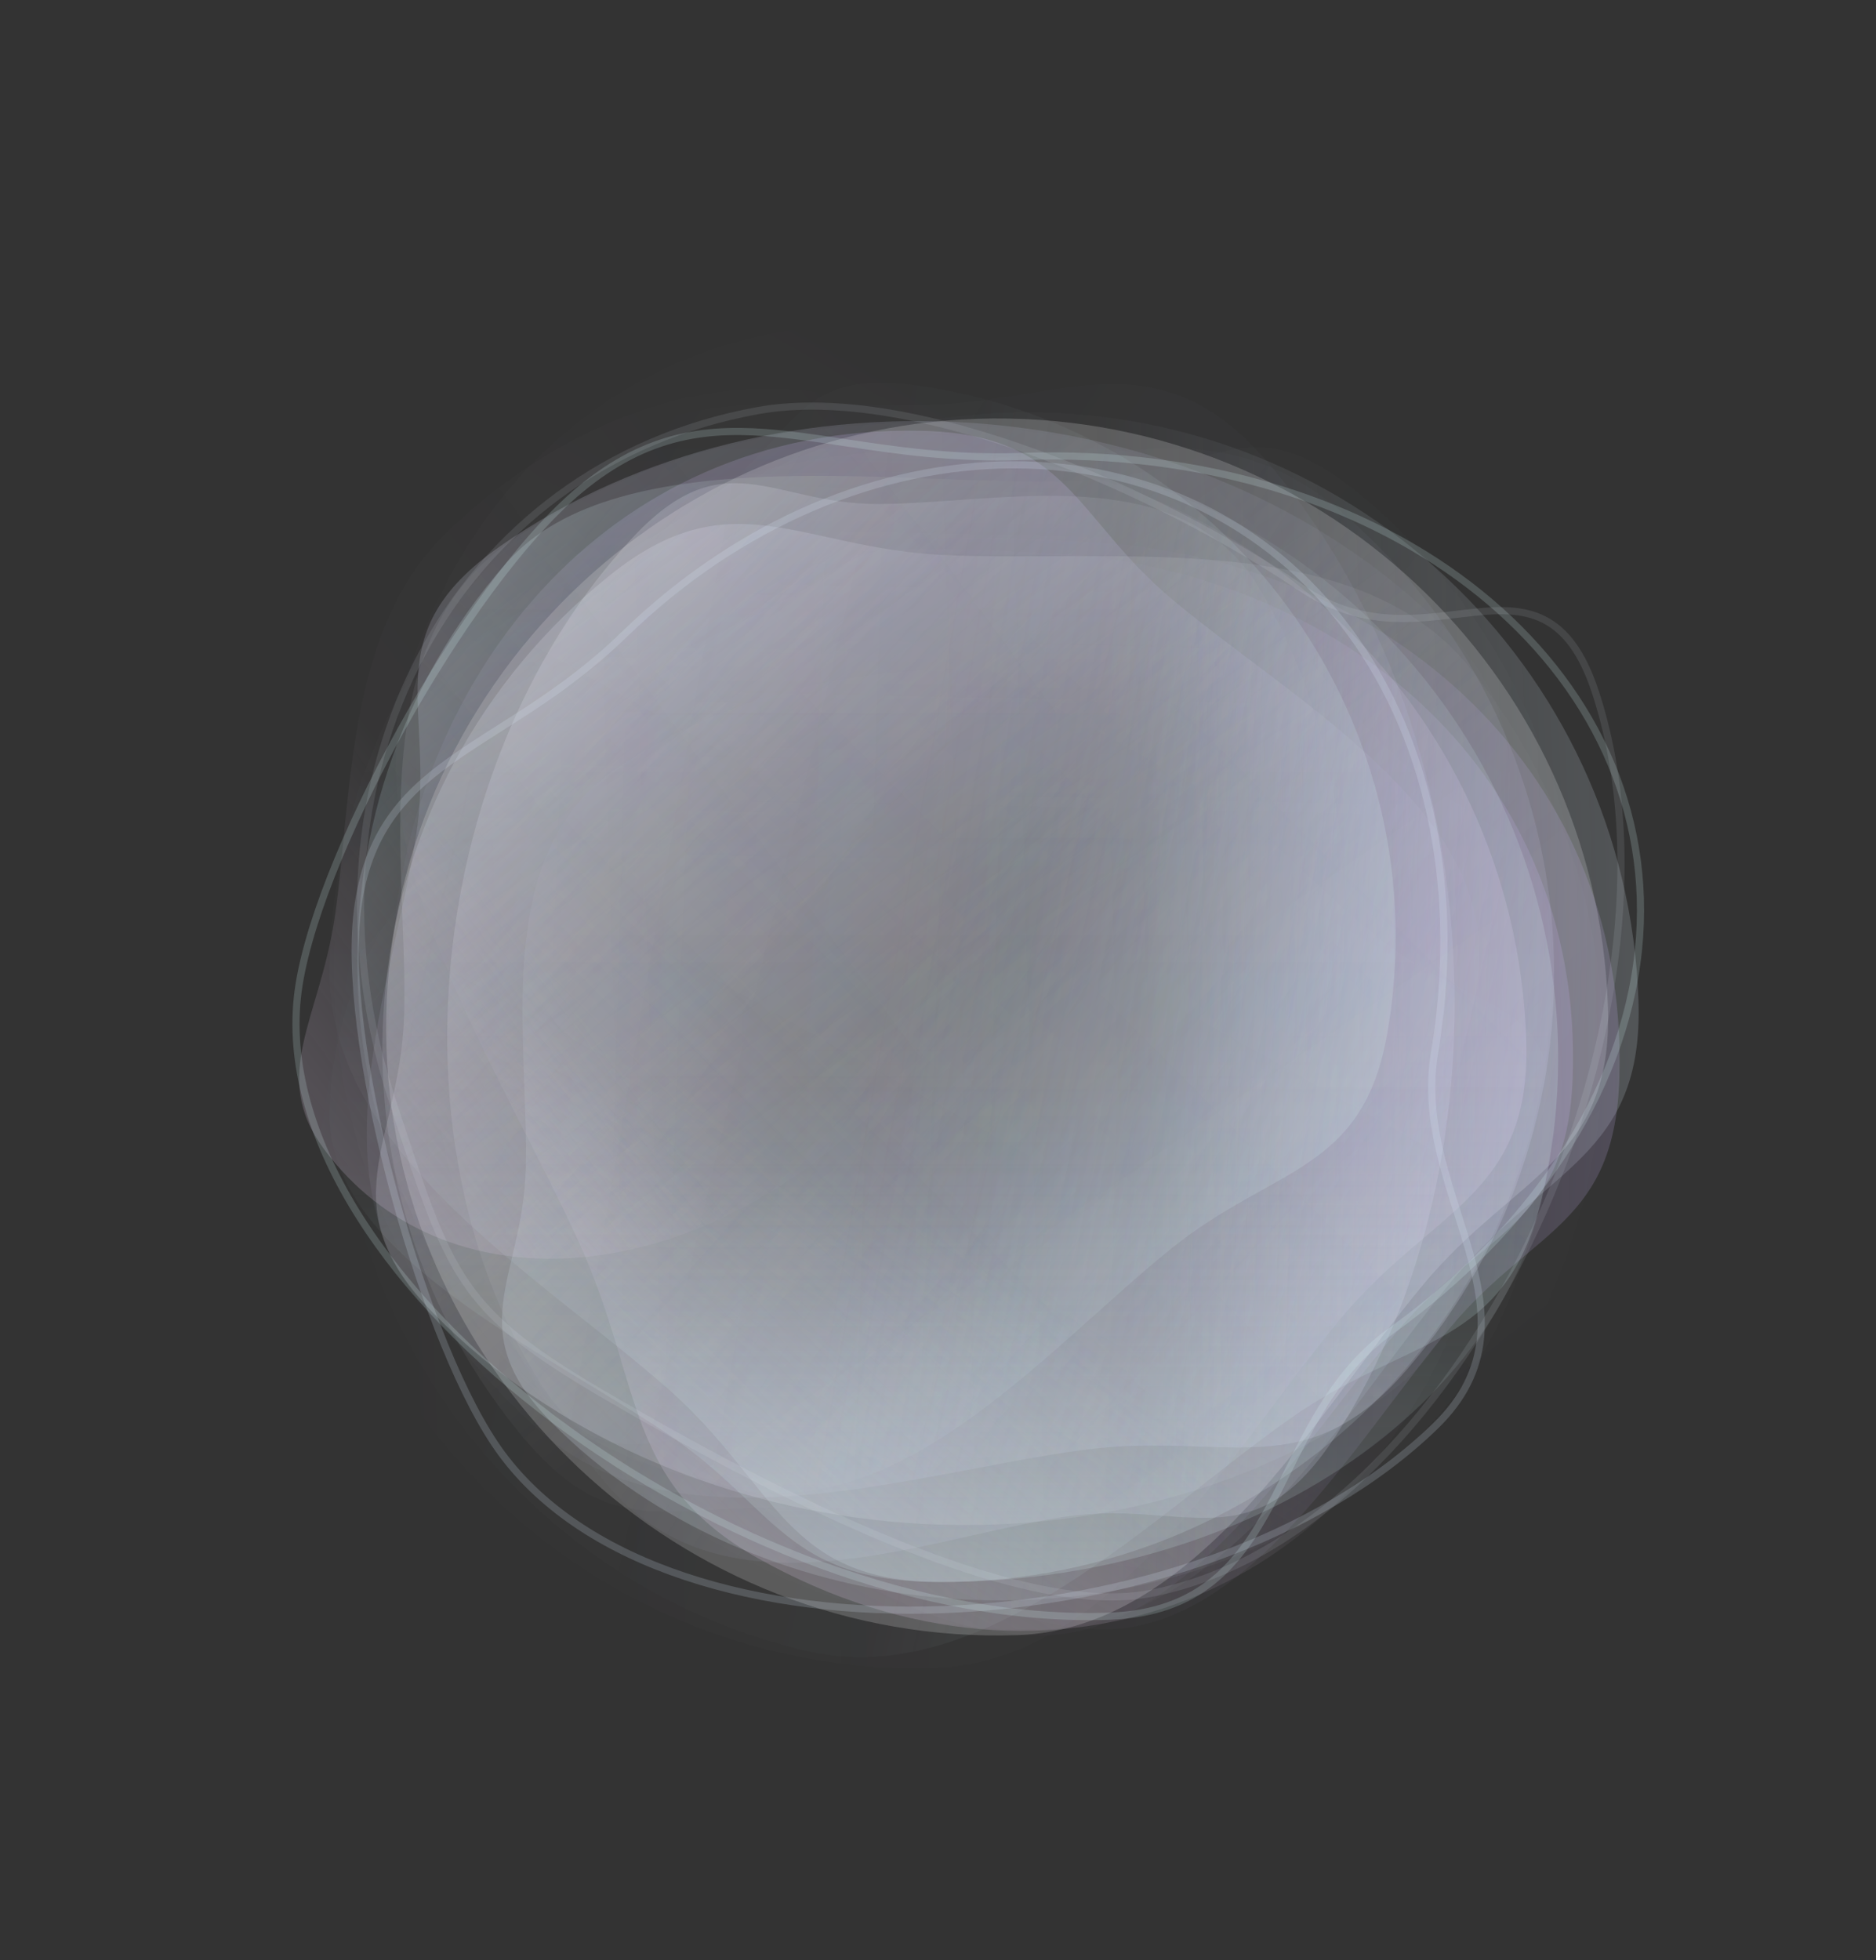 <svg width="630" height="658" viewBox="0 0 630 658" fill="none" xmlns="http://www.w3.org/2000/svg">
<rect x="0" y="0" width="630" height="658" fill="#333333" stroke="none"/>
<path opacity="0.18" d="M460.199 472.133C505.553 441.493 481.286 423.522 486.933 377.942C492.963 329.276 526.096 252.702 485.796 212.084C407.749 133.424 265.569 118.104 171.79 181.458C121.28 215.58 137.084 289.506 135.708 340.48C134.529 384.146 109.448 404.472 146.194 441.506C225.836 521.774 366.421 535.486 460.199 472.133Z" fill="url(#paint0_linear_1163_293)"/>
<path opacity="0.18" d="M131.221 325.848C129.308 372.088 125.023 402.26 157.188 434.029C191.53 467.949 190.425 505.517 244.76 506.682C349.984 508.94 492.695 417.518 496.649 321.908C498.779 270.411 432.475 233.832 393.707 201.261C360.497 173.36 358.93 145.682 309.389 144.62C202.014 142.316 135.175 230.238 131.221 325.848Z" fill="url(#paint1_linear_1163_293)"/>
<path opacity="0.18" d="M460.349 169.078C418.931 133.34 412.365 158.872 361.289 161.31C306.756 163.913 207.862 145.999 170.075 188.944C96.897 272.111 104.29 402.515 189.929 476.411C236.056 516.212 314.64 489.807 370.917 482.638C419.126 476.497 445.749 495.702 480.203 456.545C554.877 371.678 545.988 242.974 460.349 169.078Z" fill="url(#paint2_linear_1163_293)"/>
<path opacity="0.18" d="M328.166 140.59C273.383 142.373 224.336 165.901 188.701 202.224C150.654 241.006 127.896 294.374 129.77 351.432C133.399 461.932 228.302 552.611 341.577 548.925C402.588 546.939 441.866 474.431 478.054 431.12C509.053 394.018 541.682 390.108 539.973 338.083C536.27 225.324 441.441 136.904 328.166 140.59Z" fill="white"/>
<path opacity="0.18" d="M338.427 138.547C283.644 140.33 234.597 163.859 198.962 200.182C160.914 238.964 138.156 292.331 140.03 349.39C143.659 459.889 238.563 550.568 351.838 546.882C412.849 544.897 452.127 472.389 488.315 429.077C519.314 391.975 551.943 388.065 550.234 336.04C546.531 223.281 451.701 134.861 338.427 138.547Z" fill="url(#paint3_linear_1163_293)"/>
<path opacity="0.18" d="M450.464 171.861C408.899 136.293 371.307 155.273 320.379 158.039C266.004 160.992 198.46 150.313 161.075 193.605C88.674 277.444 96.974 408.132 182.919 481.676C229.209 521.288 307.405 494.321 363.487 486.779C411.529 480.319 438.22 499.405 472.308 459.932C546.189 374.379 536.409 245.405 450.464 171.861Z" fill="url(#paint4_linear_1163_293)"/>
<path opacity="0.18" d="M301.157 151.533C246.371 153.206 197.276 176.637 161.568 212.888C123.443 251.594 100.577 304.916 102.336 361.978C105.742 472.485 200.463 563.354 313.744 559.894C374.759 558.03 414.184 485.601 450.459 442.361C481.533 405.322 514.17 401.477 512.566 349.448C509.09 236.683 414.439 148.073 301.157 151.533Z" fill="url(#paint5_linear_1163_293)"/>
<path opacity="0.18" d="M173.814 480.27C208.198 522.762 227.901 501.012 278.486 507.5C332.495 514.427 417.695 547.024 462.358 511.211C548.852 441.857 564.536 311.843 493.44 223.982C455.147 176.66 373.332 189.041 316.806 186.317C268.385 183.983 245.62 160.388 204.897 193.041C116.635 263.813 102.718 392.41 173.814 480.27Z" fill="url(#paint6_linear_1163_293)"/>
<path opacity="0.18" d="M348.847 185.467C302.39 183.709 272.126 179.539 239.657 211.638C204.99 245.91 167.238 244.928 165.173 298.989C161.174 403.682 250.741 545.38 346.801 549.016C398.54 550.974 436.406 484.895 469.789 446.224C498.387 413.097 526.239 411.452 528.122 362.16C532.203 255.327 444.907 189.103 348.847 185.467Z" fill="url(#paint7_linear_1163_293)"/>
<path opacity="0.18" d="M521.174 326.81C521.174 272.247 497.491 284.153 462.186 247.513C424.491 208.392 373.313 122.534 315.962 122.534C204.898 122.534 110.751 213.991 110.751 326.81C110.751 387.576 182.269 429.023 224.573 466.442C260.812 498.496 263.671 531.086 315.962 531.086C429.298 531.086 521.174 439.629 521.174 326.81Z" fill="url(#paint8_linear_1163_293)"/>
<path opacity="0.18" d="M425.183 154.617C389.361 113.319 357.896 133.903 314.85 135.798C268.891 137.82 211.539 124.082 180.692 172.209C120.952 265.412 130.356 413.643 204.424 499.035C244.317 545.029 309.997 516.385 357.317 509.206C397.854 503.057 420.788 525.325 448.915 481.443C509.876 386.335 499.251 240.01 425.183 154.617Z" fill="url(#paint9_linear_1163_293)"/>
<path opacity="0.18" d="M494.251 428.388C510.509 376.281 506.097 318.18 486.261 265.928C465.082 210.139 426.321 161.018 376.364 132.98C279.617 78.682 170.354 119.996 136.736 227.737C118.629 285.768 168.576 360.314 194.277 416.731C216.293 465.059 209.072 497.581 254.623 523.146C353.348 578.554 460.633 536.129 494.251 428.388Z" fill="url(#paint10_linear_1163_293)"/>
<path opacity="0.18" d="M179.261 460.747C203.042 500.341 218.268 478.346 255.198 482.291C294.627 486.503 356.075 514.151 390.123 477.368C456.06 406.136 472.093 279.386 422.922 197.518C396.438 153.422 335.915 169.214 294.491 169.193C259.006 169.174 243.105 147.359 212.06 180.896C144.775 253.585 130.09 378.879 179.261 460.747Z" fill="url(#paint11_linear_1163_293)"/>
<path opacity="0.18" d="M366.475 182.05C320.914 179.727 291.207 175.178 259.664 207.003C225.987 240.984 188.967 239.545 187.429 293.777C184.452 398.804 273.536 542.096 367.743 546.9C418.484 549.488 455.011 483.623 487.391 445.212C515.129 412.309 542.419 410.993 543.822 361.544C546.86 254.369 460.682 186.855 366.475 182.05Z" fill="url(#paint12_linear_1163_293)"/>
<path opacity="0.18" d="M365.083 156.577C311.732 144.062 317.942 169.739 274.017 195.543C227.119 223.093 131.428 252.987 118.274 308.554C92.8 416.166 160.634 528.362 270.948 554.238C330.364 568.175 387.295 508.388 433.586 475.982C473.24 448.222 505.762 452.926 517.756 402.26C543.751 292.449 475.397 182.453 365.083 156.577Z" fill="url(#paint13_linear_1163_293)"/>
<path opacity="0.18" d="M521.174 374.815C521.174 333.075 497.491 342.183 462.186 314.153C424.491 284.225 373.313 218.543 315.962 218.543C204.898 218.543 110.751 288.509 110.751 374.815C110.751 421.301 182.269 453.008 224.573 481.633C260.812 506.155 263.671 531.086 315.962 531.086C429.298 531.086 521.174 461.121 521.174 374.815Z" fill="url(#paint14_linear_1163_293)"/>
<path opacity="0.18" d="M450.809 503.594C489.14 477.699 510.883 440.995 515.655 402.473C520.751 361.343 506.502 318.142 472.442 283.814C406.481 217.335 286.317 204.387 207.06 257.93C164.371 286.769 177.728 349.248 176.565 392.328C175.568 429.232 154.371 446.411 185.427 477.71C252.736 545.549 371.552 557.137 450.809 503.594Z" fill="url(#paint15_linear_1163_293)"/>
<path opacity="0.18" d="M313.673 130.299C264.498 121.905 271.553 145.075 233.05 171.249C191.941 199.195 106.617 232.099 97.716 283.773C80.478 383.844 148.293 482.742 249.973 500.098C304.739 509.446 353.194 451.383 393.484 419.023C427.998 391.302 457.814 393.74 465.93 346.624C483.521 244.507 415.353 147.655 313.673 130.299Z" fill="url(#paint16_linear_1163_293)"/>
<path opacity="0.18" d="M483.156 208.929C522.361 247.06 501.926 280.469 499.318 326.212C496.533 375.051 508.752 436.021 461.749 468.731C370.722 532.077 227.845 521.858 146.78 443.014C103.118 400.548 131.951 330.792 139.736 280.513C146.405 237.443 125.331 213.036 168.188 183.212C261.075 118.571 402.091 130.085 483.156 208.929Z" fill="url(#paint17_linear_1163_293)"/>
<path opacity="0.18" d="M293.217 373.38C323.312 344.162 342.946 307.199 350.803 270.873C359.192 232.087 354.155 194.025 334.089 166.888C295.23 114.335 211.845 118.761 149.618 179.175C116.102 211.715 118.264 267.751 112.427 307.806C107.426 342.118 90.451 360.923 108.747 385.667C148.4 439.295 230.99 433.794 293.217 373.38Z" fill="url(#paint18_linear_1163_293)"/>
<path opacity="0.18" d="M481.735 353.488C479.761 365.225 481.116 376.503 483.729 387.459C485.378 394.371 487.494 401.046 489.581 407.627C490.827 411.555 492.062 415.45 493.18 419.342C496.142 429.646 498.234 439.783 497.126 449.716C496.01 459.717 491.67 469.364 482.04 478.714C442.725 516.884 378.325 538.058 316.894 540.333C286.157 541.472 256.099 537.883 230.22 529.283C204.353 520.688 182.579 507.058 168.518 488.042C155.57 470.53 142.278 436.984 132.783 402.228C123.289 367.477 117.501 331.19 119.748 308.145C121.064 294.648 124.738 284.439 130.213 276.096C135.675 267.773 142.882 261.38 151.159 255.437C156.201 251.817 161.707 248.319 167.484 244.65C171.146 242.324 174.916 239.93 178.745 237.391C188.664 230.815 199.122 223.188 209.565 213.05C288.009 136.89 398.154 137.595 453.033 211.814C481.365 250.132 490.406 301.919 481.735 353.488Z" stroke="#E0F2FF" stroke-width="2.4"/>
<path opacity="0.18" d="M467.106 446.82C456.51 454.442 449.102 463.988 443.012 474.133C439.168 480.537 435.901 487.078 432.679 493.529C430.756 497.38 428.849 501.2 426.844 504.939C421.535 514.84 415.621 524.003 407.165 530.813C398.668 537.655 387.733 542.021 372.546 542.559C310.357 544.763 239.752 516.851 185.958 476.521C159.048 456.346 136.294 433.027 120.88 408.743C105.474 384.472 97.343 359.145 99.848 334.975C102.154 312.722 116.337 278.002 134.646 244.973C152.958 211.94 175.571 180.286 194.939 164.248C206.277 154.859 217.102 149.606 228.017 147.001C238.91 144.401 249.829 144.455 261.338 145.586C268.431 146.283 275.733 147.383 283.409 148.539C300.757 151.152 320.009 154.052 343.039 153.236C405.141 151.036 459.341 168.914 496.818 199.11C534.293 229.305 555.099 271.871 550.212 319.017C545.166 367.708 513.532 413.424 467.106 446.82Z" stroke="#D9FDFD" stroke-width="2.4"/>
<path opacity="0.1" d="M436.991 197.372C455.972 210.213 473.562 208.101 489.227 206.22C491.211 205.982 493.163 205.748 495.084 205.548C503.524 204.669 511.517 204.45 518.525 208.019C525.608 211.625 531.344 218.902 535.736 232.232C553.828 287.148 542.171 358.177 513.163 417.726C498.649 447.522 479.763 474.503 458.01 495.211C436.263 515.911 411.595 530.393 385.503 535.08C373.351 537.262 358.66 535.761 342.864 531.955C327.053 528.146 310.046 522.005 293.213 514.828C259.548 500.473 226.457 481.915 204.839 469.378C179.586 454.734 166.122 444.686 156.602 430.812C147.606 417.702 142.189 401.238 133.387 374.485C132.93 373.095 132.464 371.678 131.987 370.231C95.876 260.622 152.729 156.122 254.623 137.82C281.077 133.069 314.995 140.083 348.036 152.159C381.113 164.248 413.499 181.48 436.991 197.372Z" stroke="#E8F0FD" stroke-width="2.4"/>
<defs>
<linearGradient id="paint0_linear_1163_293" x1="146.194" y1="441.506" x2="432.031" y2="157.897" gradientUnits="userSpaceOnUse">
<stop stop-color="#F3F3FD"/>
<stop offset="0.547" stop-color="#F3F3FD" stop-opacity="0.099"/>
<stop offset="1" stop-color="#F3F3FD" stop-opacity="0"/>
</linearGradient>
<linearGradient id="paint1_linear_1163_293" x1="321.302" y1="144.875" x2="313.509" y2="508.157" gradientUnits="userSpaceOnUse">
<stop stop-color="#D1BBFD"/>
<stop offset="0.411" stop-color="#D1BBFD" stop-opacity="0.109"/>
<stop offset="1" stop-color="#D1BBFD" stop-opacity="0"/>
</linearGradient>
<linearGradient id="paint2_linear_1163_293" x1="480.203" y1="456.545" x2="172.692" y2="185.97" gradientUnits="userSpaceOnUse">
<stop stop-color="#D8F7F9" stop-opacity="0"/>
<stop offset="0.724" stop-color="#D8F7F9" stop-opacity="0.089"/>
<stop offset="1" stop-color="#D8F7F9"/>
</linearGradient>
<linearGradient id="paint3_linear_1163_293" x1="550.234" y1="336.04" x2="140.034" y2="349.512" gradientUnits="userSpaceOnUse">
<stop stop-color="#E1F1FE"/>
<stop offset="0.422" stop-color="#E1F1FE" stop-opacity="0.099"/>
<stop offset="1" stop-color="#E1F1FE" stop-opacity="0"/>
</linearGradient>
<linearGradient id="paint4_linear_1163_293" x1="472.308" y1="459.932" x2="162.284" y2="192.206" gradientUnits="userSpaceOnUse">
<stop stop-color="#E2E4FA"/>
<stop offset="0.51" stop-color="#C5C8FD" stop-opacity="0.099"/>
<stop offset="1" stop-color="#C2C5FD" stop-opacity="0"/>
</linearGradient>
<linearGradient id="paint5_linear_1163_293" x1="512.566" y1="349.448" x2="102.34" y2="362.093" gradientUnits="userSpaceOnUse">
<stop stop-color="#F3DAFA"/>
<stop offset="0.307" stop-color="#F3DAFA" stop-opacity="0.089"/>
<stop offset="1" stop-color="#F3DAFA" stop-opacity="0"/>
</linearGradient>
<linearGradient id="paint6_linear_1163_293" x1="204.897" y1="193.041" x2="460.933" y2="512.354" gradientUnits="userSpaceOnUse">
<stop stop-color="#F3F3FD"/>
<stop offset="0.547" stop-color="#F3F3FD" stop-opacity="0.099"/>
<stop offset="1" stop-color="#F3F3FD" stop-opacity="0"/>
</linearGradient>
<linearGradient id="paint7_linear_1163_293" x1="527.669" y1="374.014" x2="162.84" y2="360.077" gradientUnits="userSpaceOnUse">
<stop stop-color="#D1BBFD"/>
<stop offset="0.411" stop-color="#D1BBFD" stop-opacity="0.109"/>
<stop offset="1" stop-color="#D1BBFD" stop-opacity="0"/>
</linearGradient>
<linearGradient id="paint8_linear_1163_293" x1="315.962" y1="531.086" x2="315.962" y2="122.534" gradientUnits="userSpaceOnUse">
<stop stop-color="#D8F7F9"/>
<stop offset="0.453" stop-color="#D8F7F9" stop-opacity="0.089"/>
<stop offset="1" stop-color="#D8F7F9" stop-opacity="0"/>
</linearGradient>
<linearGradient id="paint9_linear_1163_293" x1="448.915" y1="481.443" x2="118.308" y2="269.537" gradientUnits="userSpaceOnUse">
<stop stop-color="#E2E4FA"/>
<stop offset="0.51" stop-color="#C5C8FD" stop-opacity="0.099"/>
<stop offset="1" stop-color="#C2C5FD" stop-opacity="0"/>
</linearGradient>
<linearGradient id="paint10_linear_1163_293" x1="254.623" y1="523.146" x2="450.307" y2="174.48" gradientUnits="userSpaceOnUse">
<stop stop-color="#F3DAFA"/>
<stop offset="0.307" stop-color="#F3DAFA" stop-opacity="0.089"/>
<stop offset="1" stop-color="#F3DAFA" stop-opacity="0"/>
</linearGradient>
<linearGradient id="paint11_linear_1163_293" x1="212.06" y1="180.896" x2="455.75" y2="406.471" gradientUnits="userSpaceOnUse">
<stop stop-color="#F3F3FD"/>
<stop offset="0.547" stop-color="#F3F3FD" stop-opacity="0.099"/>
<stop offset="1" stop-color="#F3F3FD" stop-opacity="0"/>
</linearGradient>
<linearGradient id="paint12_linear_1163_293" x1="543.484" y1="373.435" x2="185.459" y2="363.283" gradientUnits="userSpaceOnUse">
<stop stop-color="#D1BBFD"/>
<stop offset="0.411" stop-color="#D1BBFD" stop-opacity="0.109"/>
<stop offset="1" stop-color="#D1BBFD" stop-opacity="0"/>
</linearGradient>
<linearGradient id="paint13_linear_1163_293" x1="517.756" y1="402.26" x2="118.467" y2="307.74" gradientUnits="userSpaceOnUse">
<stop stop-color="#D8F7F9"/>
<stop offset="0.453" stop-color="#D8F7F9" stop-opacity="0.089"/>
<stop offset="1" stop-color="#D8F7F9" stop-opacity="0"/>
</linearGradient>
<linearGradient id="paint14_linear_1163_293" x1="315.962" y1="531.086" x2="315.962" y2="218.543" gradientUnits="userSpaceOnUse">
<stop stop-color="#D8F7F9"/>
<stop offset="0.453" stop-color="#D8F7F9" stop-opacity="0.089"/>
<stop offset="1" stop-color="#D8F7F9" stop-opacity="0"/>
</linearGradient>
<linearGradient id="paint15_linear_1163_293" x1="185.427" y1="477.71" x2="427.003" y2="238.018" gradientUnits="userSpaceOnUse">
<stop stop-color="#E1F1FE"/>
<stop offset="0.422" stop-color="#E1F1FE" stop-opacity="0.099"/>
<stop offset="1" stop-color="#E1F1FE" stop-opacity="0"/>
</linearGradient>
<linearGradient id="paint16_linear_1163_293" x1="467.318" y1="341.067" x2="99.2" y2="277.656" gradientUnits="userSpaceOnUse">
<stop stop-color="#D8F7F9"/>
<stop offset="0.453" stop-color="#D8F7F9" stop-opacity="0.089"/>
<stop offset="1" stop-color="#D8F7F9" stop-opacity="0"/>
</linearGradient>
<linearGradient id="paint17_linear_1163_293" x1="168.188" y1="183.212" x2="397.834" y2="513.209" gradientUnits="userSpaceOnUse">
<stop stop-color="#E2E4FA"/>
<stop offset="0.51" stop-color="#C5C8FD" stop-opacity="0.099"/>
<stop offset="1" stop-color="#C2C5FD" stop-opacity="0"/>
</linearGradient>
<linearGradient id="paint18_linear_1163_293" x1="108.747" y1="385.667" x2="359.022" y2="200.608" gradientUnits="userSpaceOnUse">
<stop stop-color="#F3DAFA"/>
<stop offset="0.307" stop-color="#F3DAFA" stop-opacity="0.089"/>
<stop offset="1" stop-color="#F3DAFA" stop-opacity="0"/>
</linearGradient>
</defs>
</svg>
